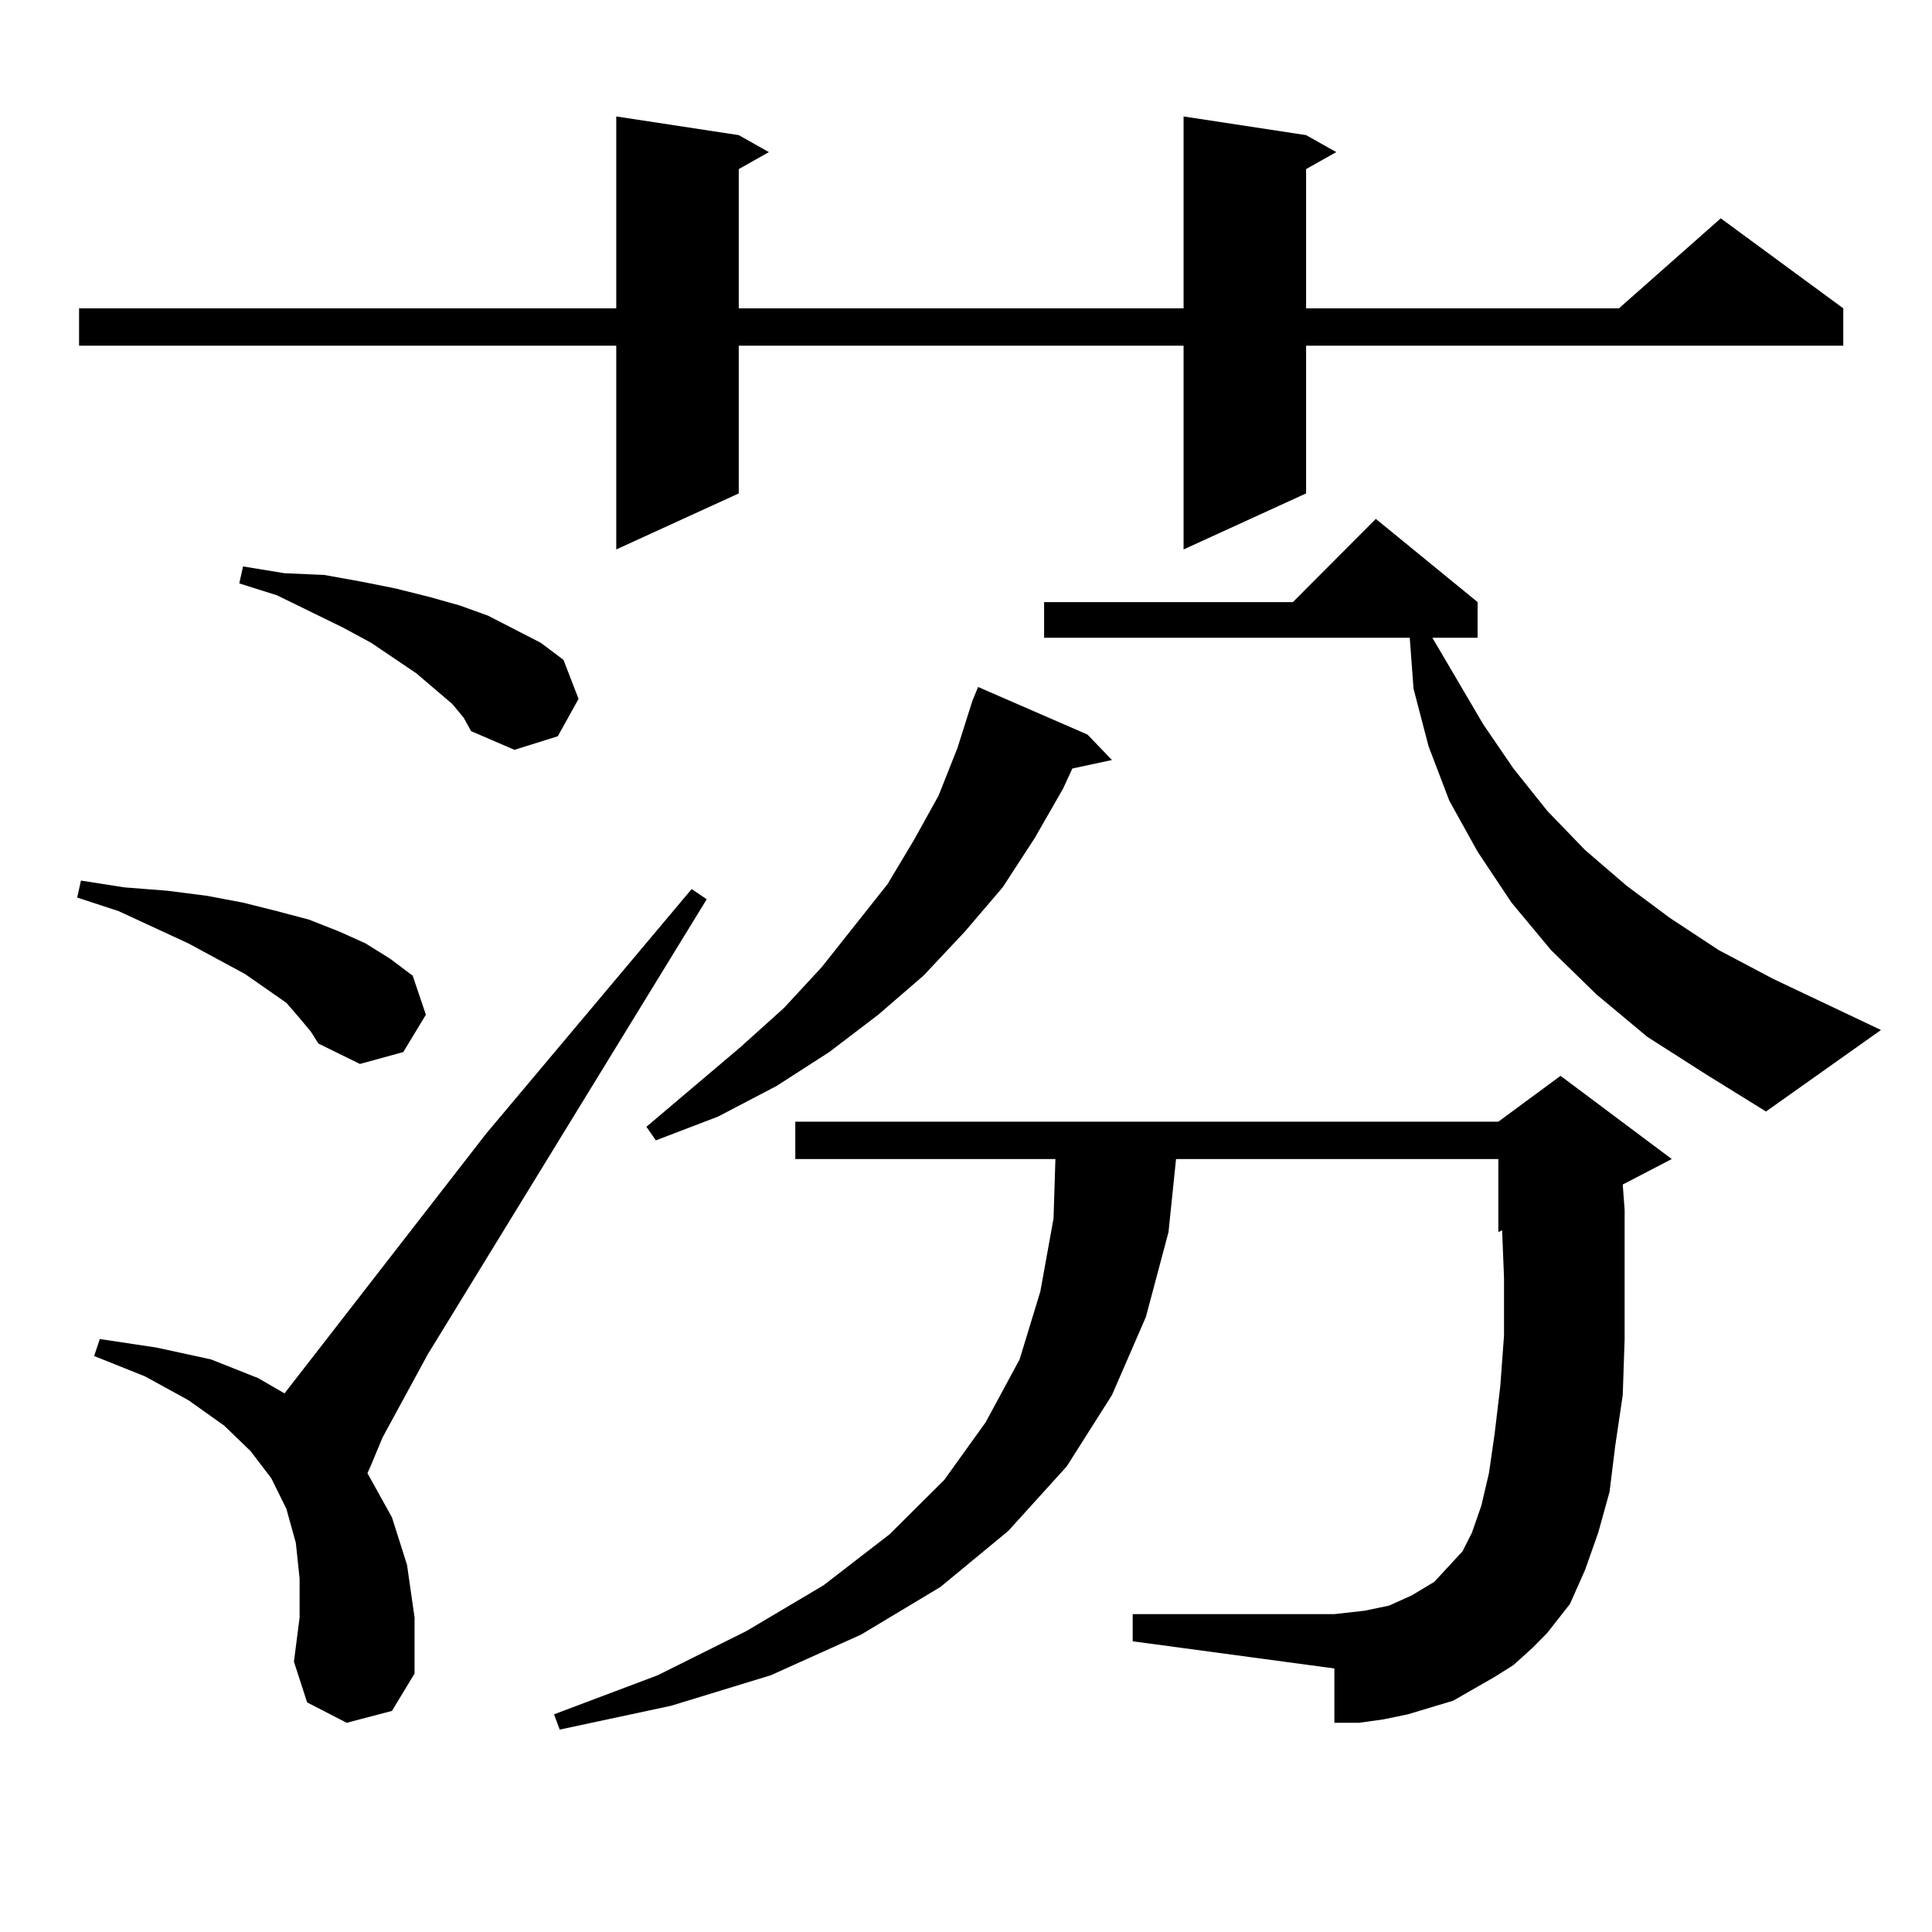 <?xml version="1.0" encoding="utf-8"?>
<!-- Generator: Adobe Illustrator 16.0.0, SVG Export Plug-In . SVG Version: 6.00 Build 0)  -->
<!DOCTYPE svg PUBLIC "-//W3C//DTD SVG 1.1//EN" "http://www.w3.org/Graphics/SVG/1.1/DTD/svg11.dtd">
<svg version="1.1" id="图层_1" xmlns="http://www.w3.org/2000/svg" xmlns:xlink="http://www.w3.org/1999/xlink" x="0px" y="0px"
	 width="1000px" height="1000px" viewBox="0 0 1000 1000" enable-background="new 0 0 1000 1000" xml:space="preserve">
<path d="M155.069,526.973l-6.829-7.91l-21.463-14.941l-29.268-15.82l-36.097-16.699L39.95,464.57l1.951-8.789l22.438,3.516
	l22.438,1.758l20.487,2.637l18.536,3.516l17.561,4.395l16.585,4.395l15.609,6.152l13.658,6.152l12.683,7.91L213.604,505
	l6.829,20.215l-11.707,19.336l-22.438,6.152l-21.463-10.547l-3.902-6.152L155.069,526.973z M676.032,69.941l15.609,8.789
	l-15.609,8.789v72.07h161.947l52.682-46.582l63.413,46.582v19.336H676.032v76.465l-63.413,29.004V178.926H382.381v76.465
	l-63.413,29.004V178.926H40.926V159.59h278.042V60.273l63.413,9.668l15.609,8.789l-15.609,8.789v72.07h230.238V60.273
	L676.032,69.941z M179.459,891.719l-20.487-10.547l-6.829-21.094l2.927-22.852v-20.215l-1.951-18.457l-4.878-17.578l-7.805-15.82
	l-10.731-14.063l-13.658-13.184L97.51,724.727l-22.438-12.305L48.73,701.875l2.927-8.789l29.268,4.395l28.292,6.152l24.39,9.668
	l13.658,7.91l104.388-134.473l106.339-126.563l7.805,5.273L221.409,700.996l-23.414,43.066l-5.854,14.063l-1.951,4.395
	l12.683,22.852l7.805,24.609l3.902,27.246v29.004l-11.707,19.336L179.459,891.719z M234.092,364.375l-18.536-15.82l-23.414-15.82
	l-14.634-7.91l-34.146-16.699l-19.512-6.152l1.951-8.789l21.463,3.516l20.487,0.879l19.512,3.516l17.561,3.516l17.561,4.395
	l15.609,4.395l14.634,5.273l13.658,7.031l13.658,7.031l11.707,8.789l7.805,20.215l-10.731,19.336l-22.438,7.031l-22.438-9.668
	l-3.902-7.031L234.092,364.375z M783.347,861.836l-9.756,6.152l-10.731,6.152l-10.731,6.152l-11.707,3.516l-11.707,3.516
	l-12.683,2.637l-12.683,1.758h-12.683v-28.125l-104.388-14.063v-14.063h104.388l7.805-0.879l7.805-0.879l12.683-2.637l5.854-2.637
	l5.854-2.637l5.854-3.516l5.854-3.516l4.878-5.273l9.756-10.547l4.878-9.668l4.878-14.063l3.902-16.699l2.927-20.215l2.927-24.609
	l1.951-26.367v-29.883l-0.976-24.609l-1.951,0.879v-37.793H608.717l-3.902,37.793l-11.707,43.945l-17.561,40.43l-23.414,36.914
	l-30.243,33.398l-35.121,29.004l-40.975,24.609l-46.828,21.094l-51.706,15.82l-57.56,12.305l-2.927-7.91l53.657-20.215
	l45.853-22.852l39.999-23.73l34.146-26.367l28.292-28.125l21.463-29.883l17.561-32.52l10.731-35.156l6.829-37.793l0.976-30.762
	H411.648v-19.336h363.894l32.194-23.73l57.56,43.066l-25.365,13.184l0.976,13.184v35.156v31.641l-0.976,29.004l-3.902,26.367
	l-2.927,23.73l-5.854,21.094l-6.829,19.336l-7.805,17.578l-11.707,14.941l-7.805,7.91L783.347,861.836z M562.864,380.195
	l12.683,13.184l-20.487,4.395l-4.878,10.547l-14.634,25.488l-16.585,25.488l-19.512,22.852L477.988,505l-23.414,20.215
	l-25.365,19.336l-27.316,17.578l-30.243,15.82l-32.194,12.305l-4.878-7.031l48.779-41.309l22.438-20.215l19.512-21.094
	l34.146-43.066l13.658-22.852l12.683-22.852l9.756-24.609l7.805-24.609l2.927-7.031L562.864,380.195z M852.613,536.641
	l-26.341-21.973l-23.414-22.852l-20.487-24.609l-17.561-26.367l-14.634-26.367l-10.731-28.125l-7.805-29.883l-1.951-26.367H540.426
	v-18.457h128.777l42.926-43.066l52.682,43.066v18.457h-23.414l26.341,44.824l15.609,22.852l17.561,21.973l19.512,20.215
	l21.463,18.457l22.438,16.699l25.365,16.699l28.292,14.941l55.608,26.367l-59.511,42.188l-31.219-19.336L852.613,536.641z"/>
</svg>
